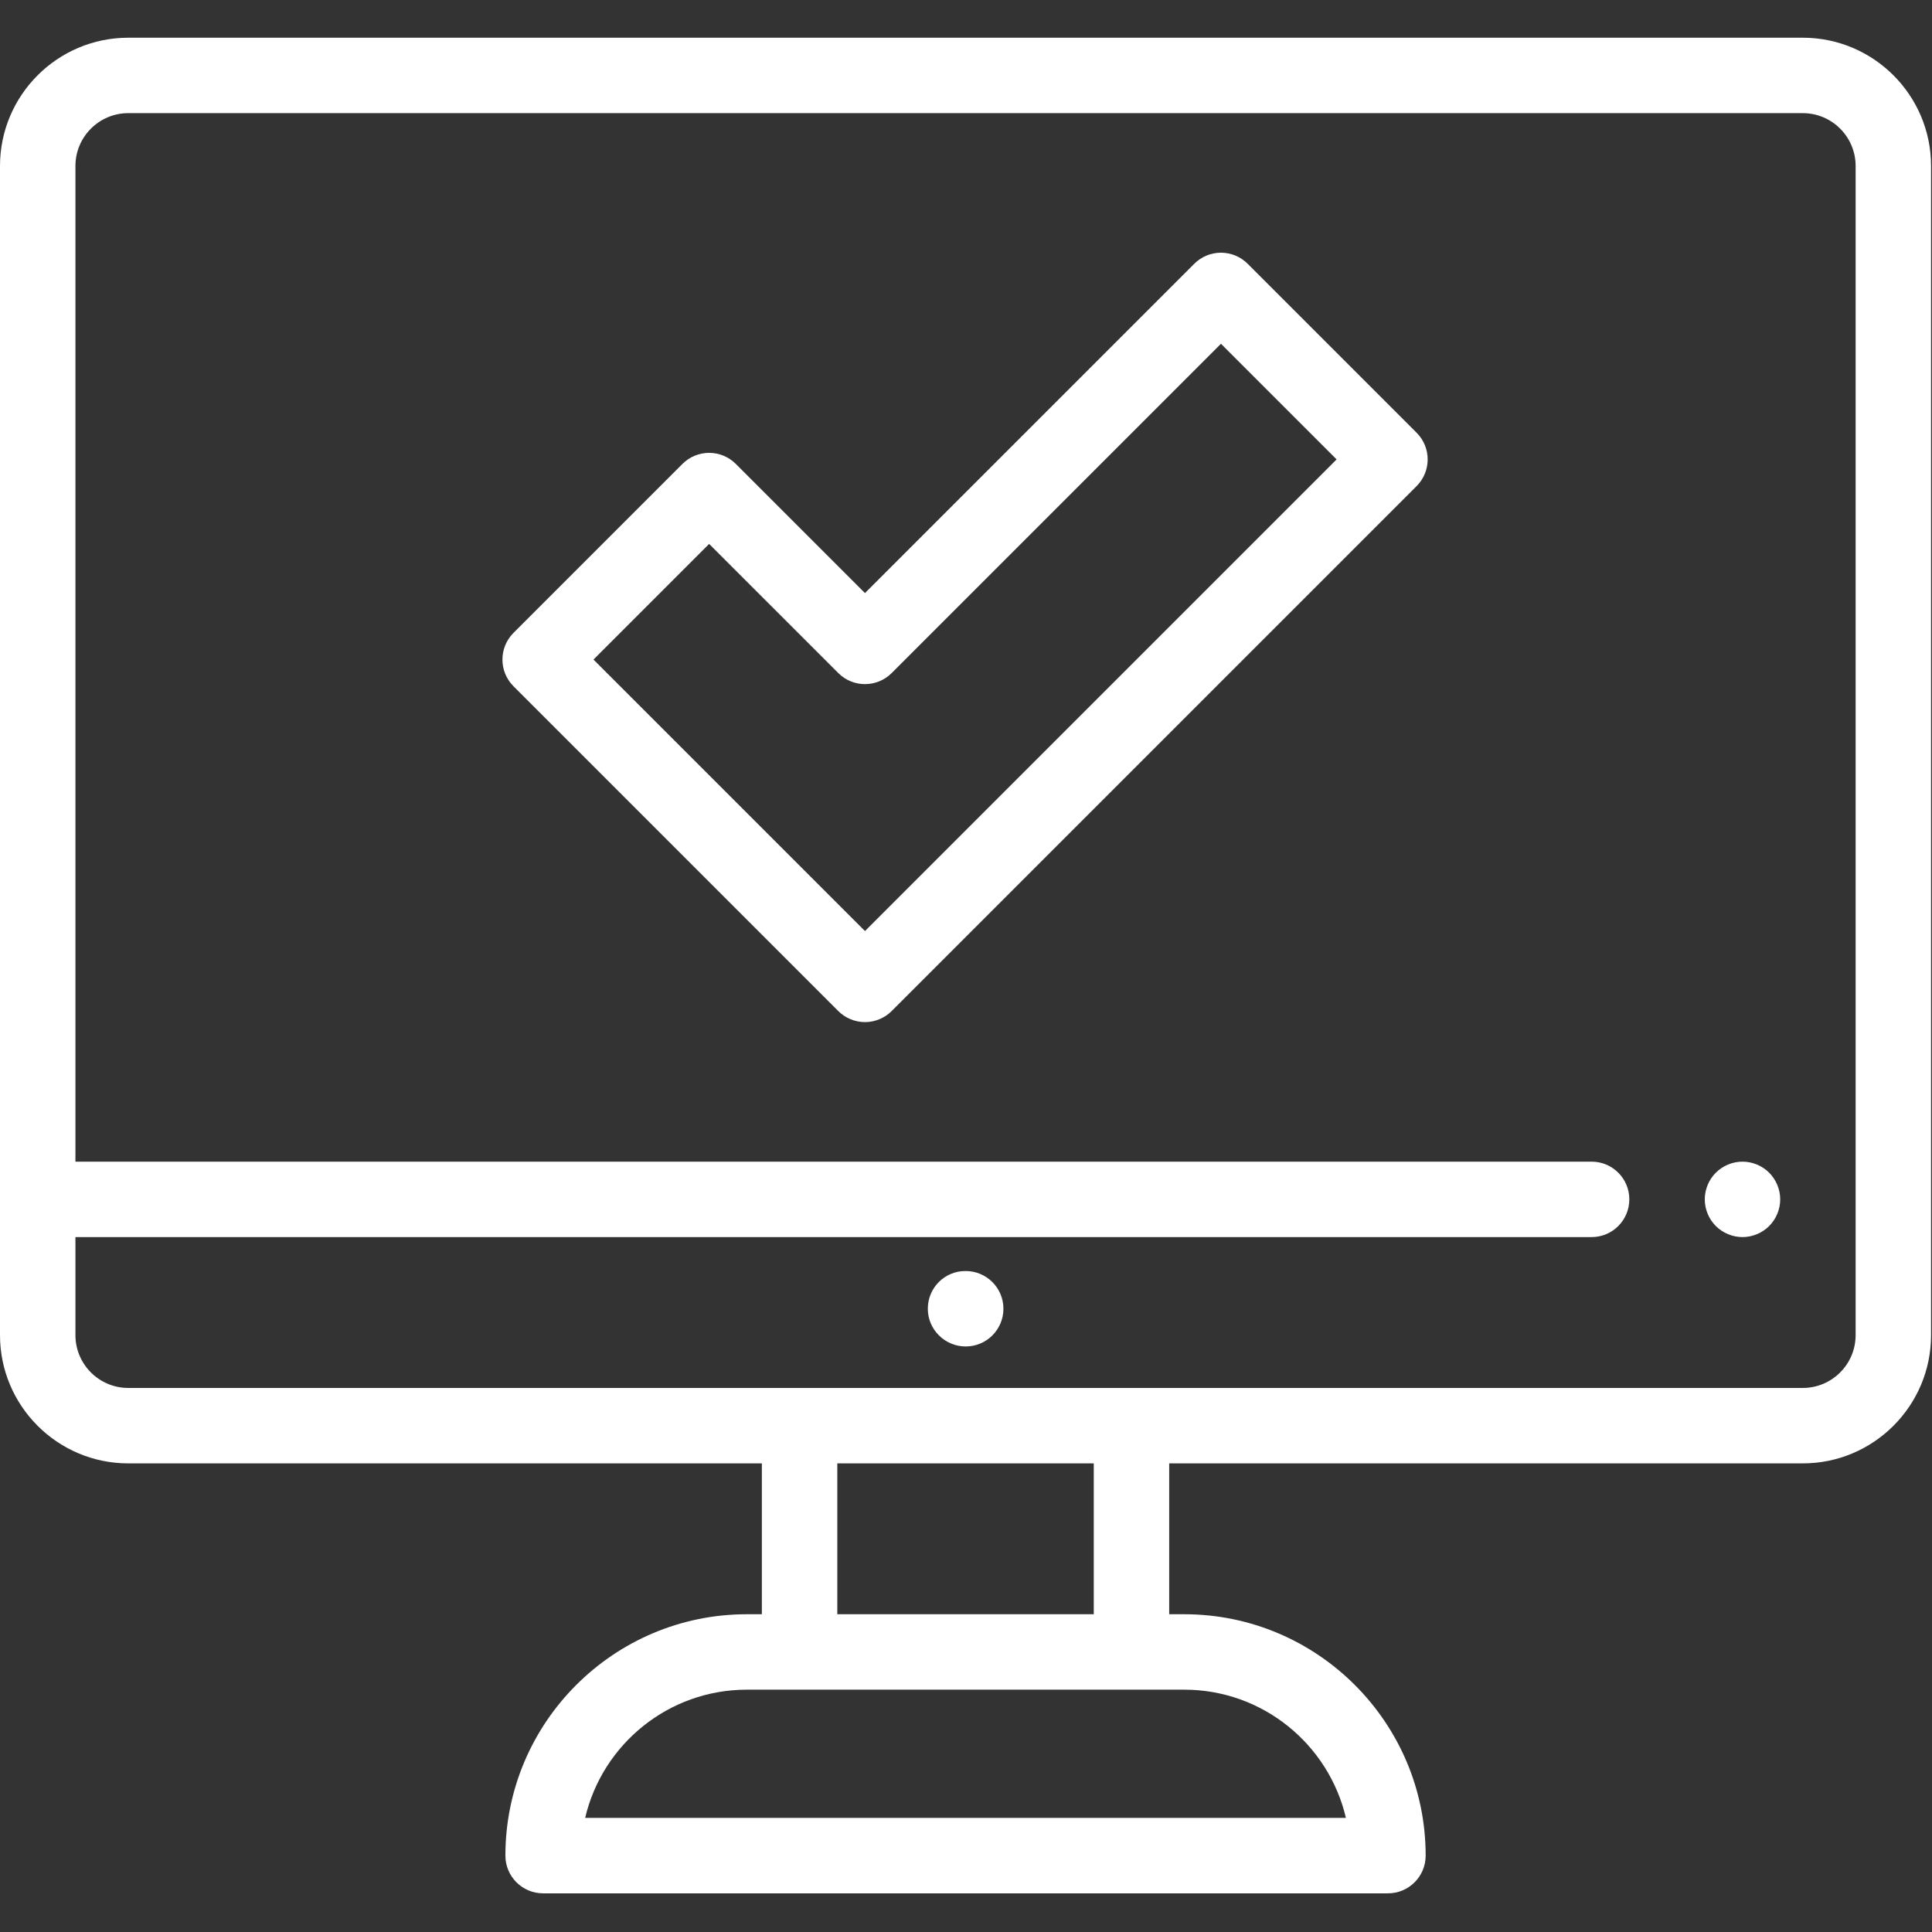 <svg width="683" height="683" viewBox="0 0 683 683" fill="none" xmlns="http://www.w3.org/2000/svg">
<rect x="0" y="0" width="683" height="683" fill="#333333" stroke="none"/>
<g clip-path="url(#clip0_164_3071)">
<path d="M637.333 13.333H45.333C20.338 13.333 0 33.672 0 58.666V472C0 496.994 20.338 517.333 45.333 517.333H269.333V570.666H264C216.948 570.666 178.667 608.948 178.667 656C178.667 663.364 184.635 669.333 192 669.333H490.667C498.031 669.333 504 663.364 504 656C504 608.948 465.719 570.666 418.667 570.666H413.333V517.333H637.333C662.328 517.333 682.667 496.994 682.667 472V58.666C682.667 33.672 662.328 13.333 637.333 13.333ZM475.807 642.666H206.865C212.917 616.718 236.24 597.333 264 597.333H418.667C446.432 597.333 469.755 616.718 475.807 642.666ZM386.667 570.666H296V517.333H386.667V570.666ZM656 472C656 482.291 647.625 490.666 637.333 490.666H45.333C35.042 490.666 26.667 482.291 26.667 472V437.333H562.667C570.031 437.333 576 431.364 576 424C576 416.635 570.031 410.666 562.667 410.666H26.667V58.666C26.667 48.375 35.042 40 45.333 40H637.333C647.625 40 656 48.375 656 58.666V472Z" fill="white"/>
<path d="M341.396 449.333H341.271C333.906 449.333 328 455.302 328 462.666C328 470.031 334.031 476 341.396 476C348.76 476 354.729 470.031 354.729 462.666C354.729 455.302 348.76 449.333 341.396 449.333Z" fill="white"/>
<path d="M616.005 410.667C612.495 410.667 609.057 412.094 606.578 414.573C604.083 417.052 602.672 420.495 602.672 424C602.672 427.506 604.083 430.948 606.578 433.427C609.057 435.907 612.495 437.334 616.005 437.334C619.51 437.334 622.953 435.907 625.432 433.427C627.911 430.948 629.339 427.506 629.339 424C629.339 420.495 627.911 417.052 625.432 414.573C622.953 412.094 619.51 410.667 616.005 410.667Z" fill="white"/>
<path d="M441.063 93.239C438.563 90.739 435.172 89.333 431.636 89.333C428.099 89.333 424.709 90.739 422.209 93.239L305.787 209.661L260.12 164C257.62 161.5 254.229 160.093 250.693 160.093C247.157 160.093 243.766 161.5 241.266 164L181.526 223.739C176.318 228.948 176.318 237.39 181.526 242.599L296.354 357.427C298.854 359.927 302.25 361.333 305.787 361.333C309.318 361.333 312.714 359.927 315.214 357.427L500.802 171.838C506.011 166.63 506.011 158.187 500.802 152.979L441.063 93.239ZM305.787 329.146L209.808 233.172L250.693 192.286L296.36 237.948C301.563 243.151 310.006 243.151 315.214 237.948L431.636 121.526L472.521 162.411L305.787 329.146Z" fill="white"/>
</g>
<defs>
<clipPath id="clip0_164_3071">
<rect width="682.667" height="682.667" fill="white"/>
</clipPath>
</defs>
</svg>

